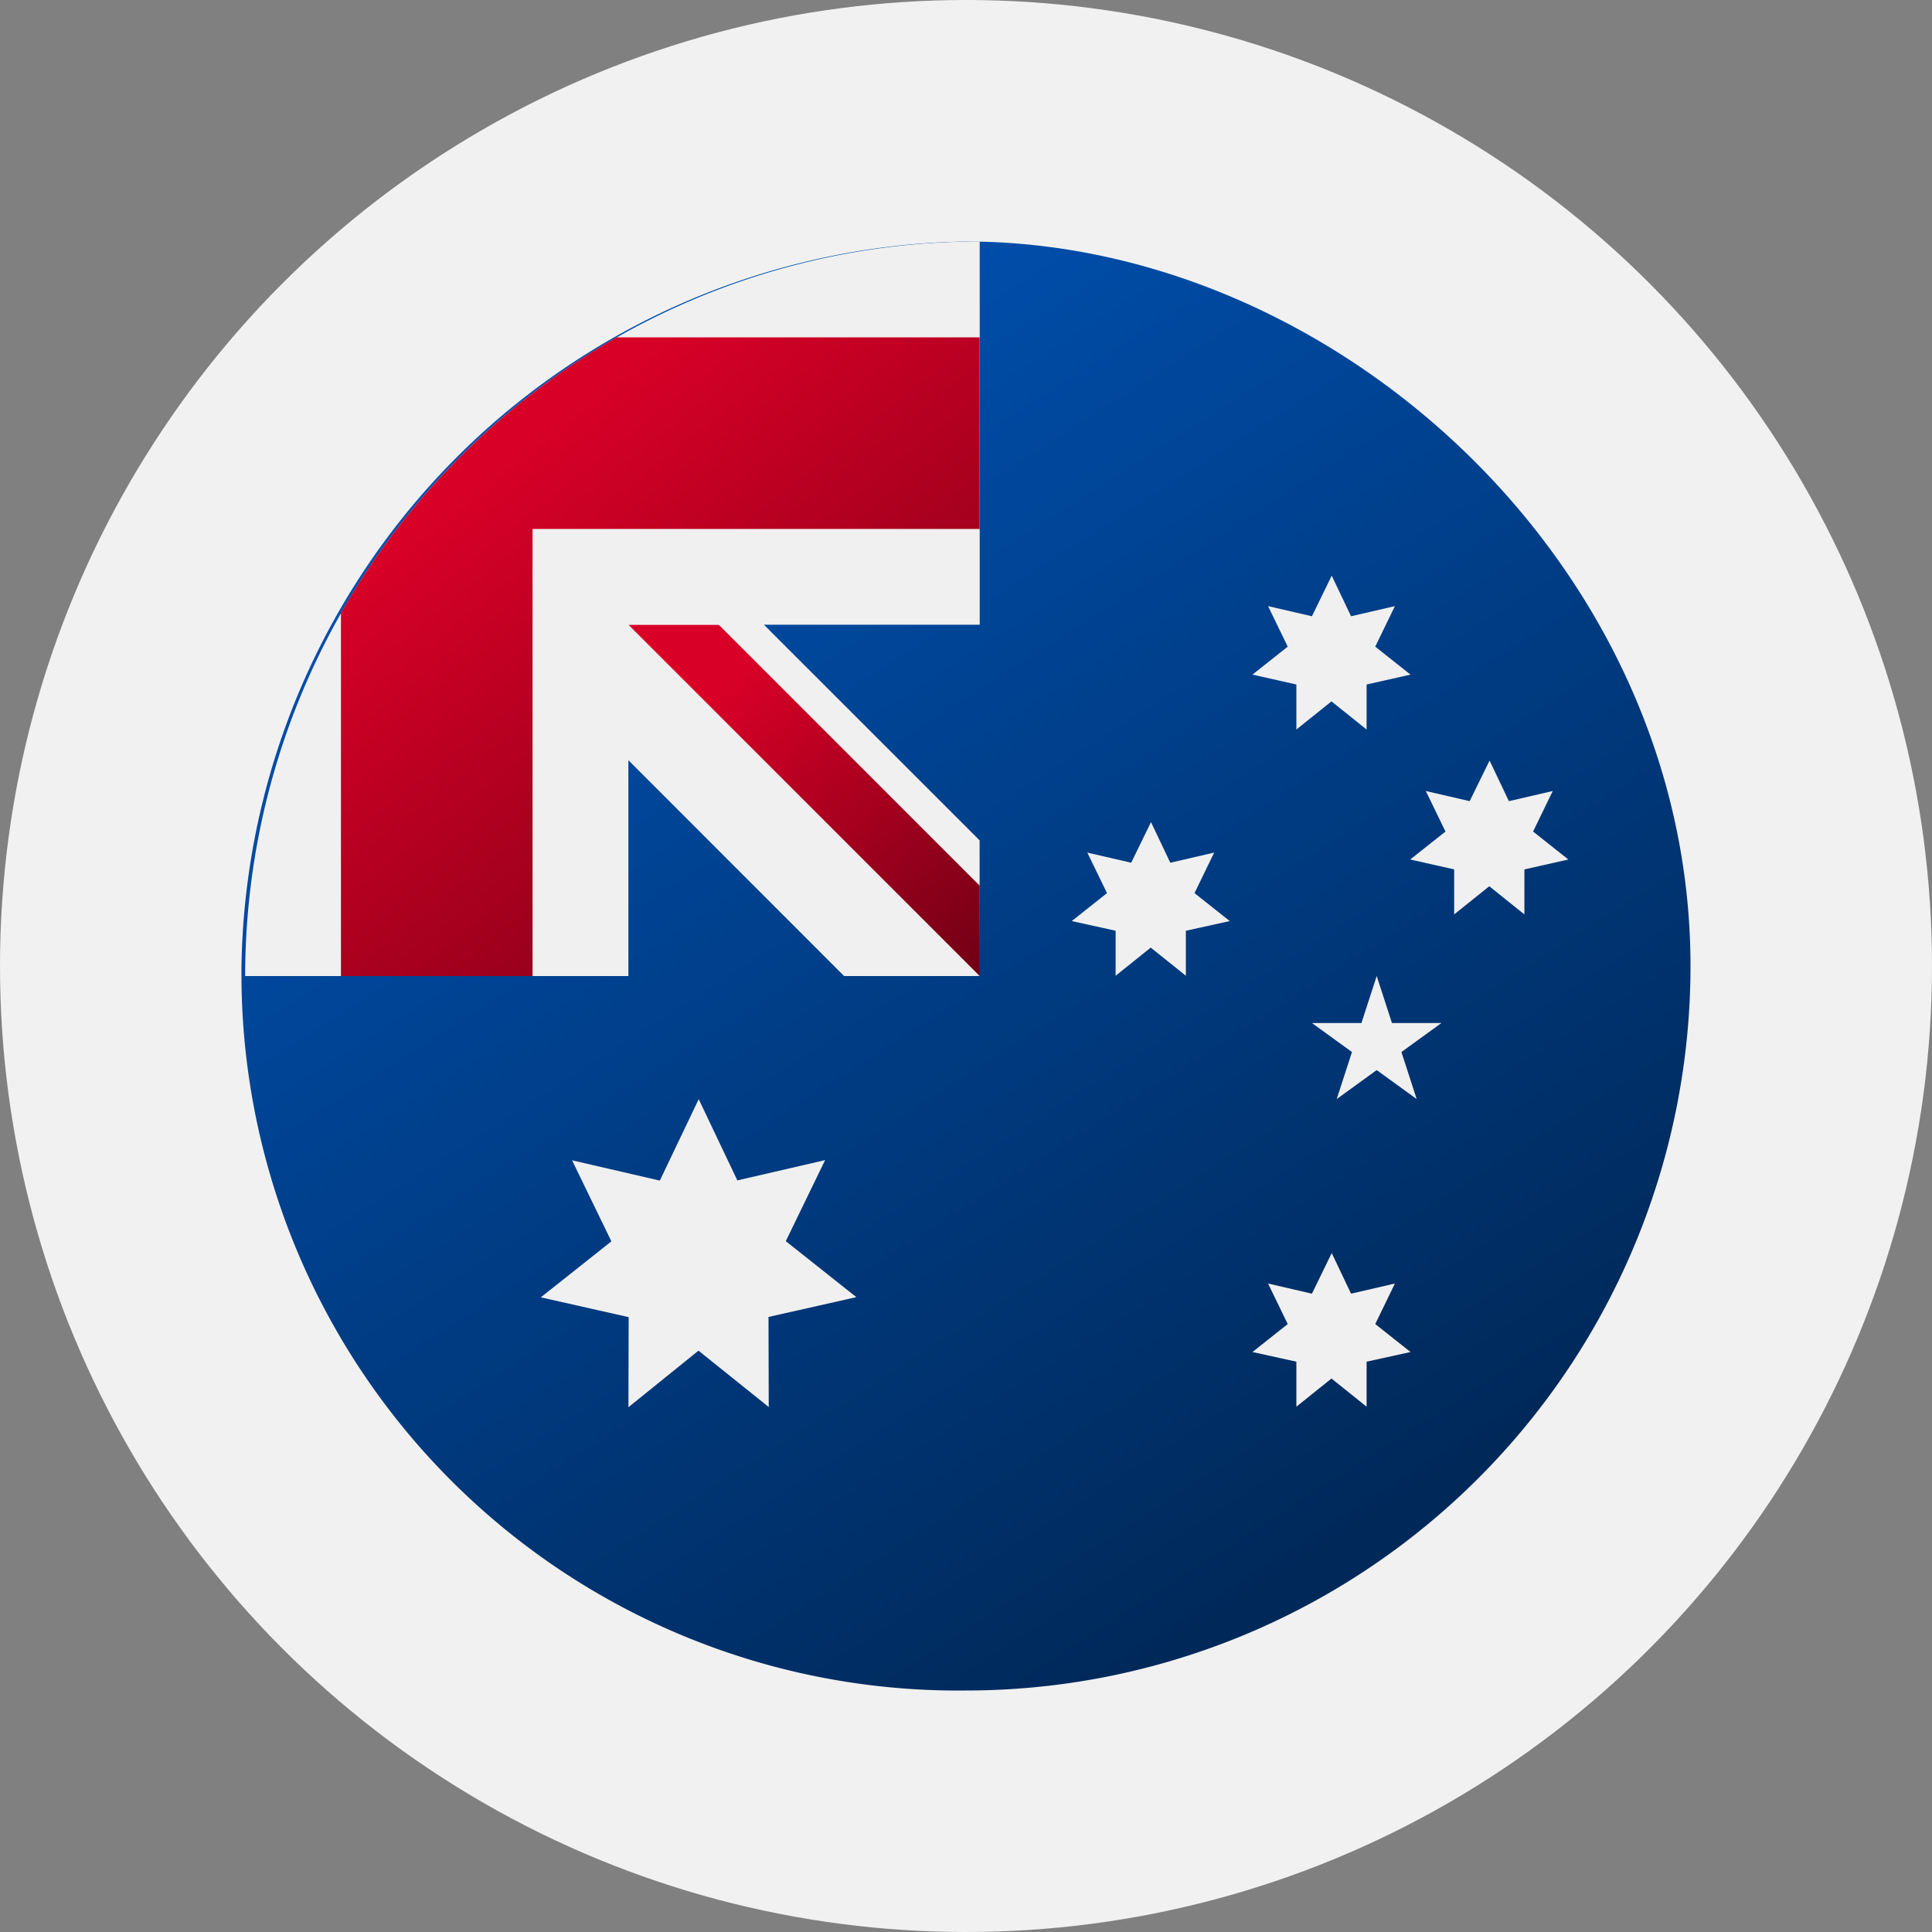 <svg xmlns="http://www.w3.org/2000/svg" width="40" height="40" viewBox="0 0 40 40"><rect x="0" y="0" width="40" height="40" fill="#808080" stroke="none"/><defs><linearGradient id="a" x1=".242" y1=".027" x2=".786" y2=".878" gradientUnits="objectBoundingBox"><stop offset="0" stop-color="#0052b4"/><stop offset="1" stop-color="#00295a"/></linearGradient><linearGradient id="b" x1=".5" x2="1.203" y2=".887" gradientUnits="objectBoundingBox"><stop offset="0" stop-color="#d80027"/><stop offset="1" stop-color="#6c0014"/></linearGradient></defs><g transform="translate(-168 -821)"><circle data-name="Ellipse 226" cx="20" cy="20" r="20" transform="translate(168 821)" fill="#f1f1f1"/><path data-name="Path 1415" d="M30 15a15 15 0 0 1-15 15A14.833 14.833 0 0 1 0 15 15.238 15.238 0 0 1 15 0c7.65 0 15 6.716 15 15z" transform="translate(173 826)" fill="url(#a)"/><g data-name="Group 1338" fill="#f0f0f0"><path data-name="Path 1417" d="M188.243 841.208h.041v-.041z"/><path data-name="Path 1418" d="M188.284 833.934v-7.935a15.208 15.208 0 0 0-15.208 15.209h7.934v-4.468l4.466 4.468h2.765l.041-.041v-2.768l-4.466-4.465h4.468z"/></g><g data-name="Group 1339" transform="translate(175.06 827.984)" fill="url(#b)"><path data-name="Path 1419" d="M5.709 0a15.28 15.28 0 0 0-5.71 5.71v7.514h3.967V3.967h9.257V0z"/><path data-name="Path 1420" d="M13.224 11.354l-5.4-5.4h-1.87l7.273 7.273z"/></g><g data-name="Group 1340" fill="#f0f0f0"><path data-name="Path 1421" d="M182.466 843.757l.8 1.682 1.817-.42-.814 1.678 1.461 1.159-1.819.41.005 1.865-1.455-1.167-1.45 1.171.005-1.865-1.819-.41 1.461-1.159-.814-1.678 1.817.42z"/><path data-name="Path 1422" d="M195.572 846.943l.4.841.908-.21-.407.839.731.579-.91.2v.932l-.727-.583-.727.583v-.932l-.909-.2.73-.579-.407-.839.908.21z"/><path data-name="Path 1423" d="M191.83 838.021l.4.841.908-.21-.407.839.73.579-.909.2v.932l-.727-.583-.727.583v-.932l-.909-.2.73-.579-.407-.839.908.21z"/><path data-name="Path 1424" d="M195.572 832.918l.4.841.908-.21-.407.839.73.579-.909.205v.932l-.727-.583-.727.583v-.932l-.909-.205.73-.579-.407-.839.908.21z"/><path data-name="Path 1425" d="M198.84 836.746l.4.841.908-.21-.407.839.73.579-.91.205v.932l-.727-.583-.727.583V839l-.91-.205.73-.579-.407-.839.908.21z"/><path data-name="Path 1426" d="M196.503 841.207l.316.974h1.024l-.828.6.316.974-.828-.6-.828.6.316-.974-.828-.6h1.024z"/></g></g></svg>